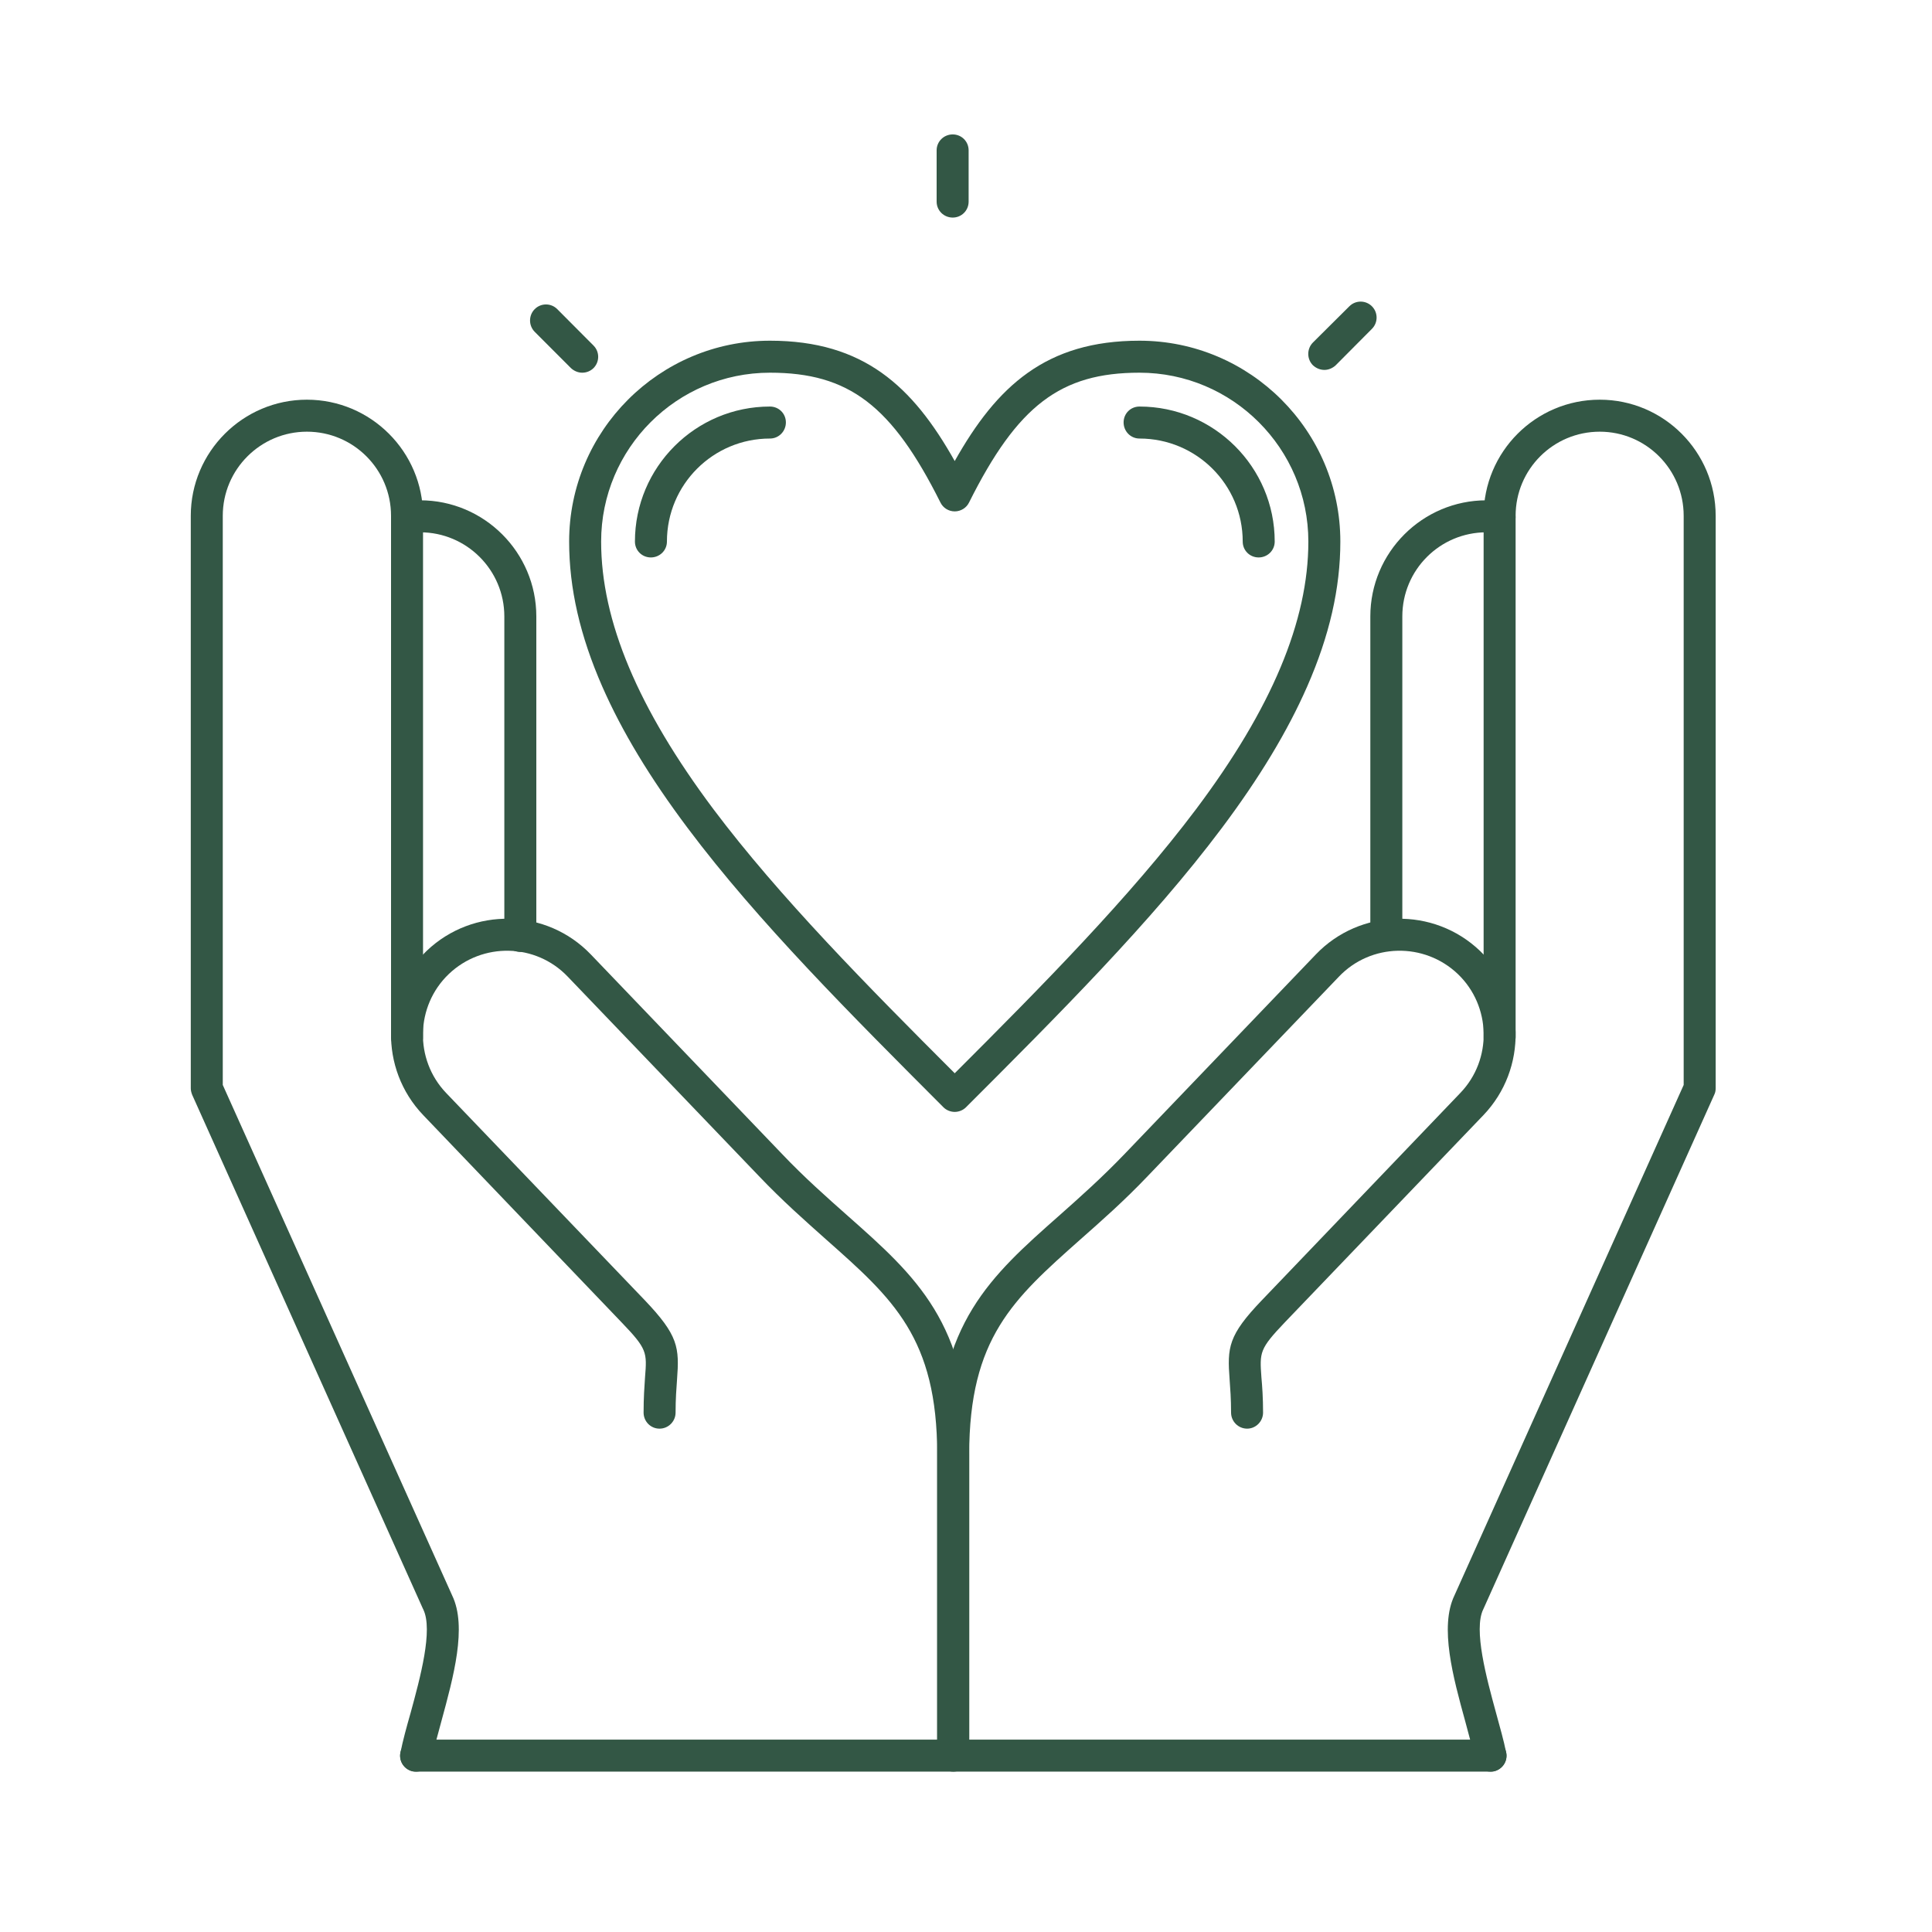 <svg version="1.0" preserveAspectRatio="xMidYMid meet" height="50" viewBox="0 0 37.5 37.5" zoomAndPan="magnify" width="50" xmlns:xlink="http://www.w3.org/1999/xlink" xmlns="http://www.w3.org/2000/svg"><defs><clipPath id="7dd44bc73d"><path clip-rule="nonzero" d="M 18 2.609 L 19 2.609 L 19 5 L 18 5 Z M 18 2.609"></path></clipPath><clipPath id="ae71b8faee"><path clip-rule="nonzero" d="M 7 17 L 19 17 L 19 34.434 L 7 34.434 Z M 7 17"></path></clipPath><clipPath id="a8143f71c1"><path clip-rule="nonzero" d="M 3.699 7 L 9 7 L 9 34.434 L 3.699 34.434 Z M 3.699 7"></path></clipPath><clipPath id="822d09d99b"><path clip-rule="nonzero" d="M 18 17 L 30 17 L 30 34.434 L 18 34.434 Z M 18 17"></path></clipPath><clipPath id="72637c39d0"><path clip-rule="nonzero" d="M 28 7 L 33.305 7 L 33.305 34.434 L 28 34.434 Z M 28 7"></path></clipPath></defs><g clip-path="url(#7dd44bc73d)"><path fill-rule="evenodd" fill-opacity="1" d="M 18.492 4.223 C 18.32 4.223 18.18 4.086 18.18 3.914 L 18.18 2.918 C 18.18 2.746 18.32 2.609 18.492 2.609 C 18.664 2.609 18.801 2.746 18.801 2.918 L 18.801 3.914 C 18.801 4.086 18.664 4.223 18.492 4.223 Z M 18.492 4.223" fill="#335745"></path></g><path fill-rule="evenodd" fill-opacity="1" d="M 25.707 7.18 C 25.625 7.18 25.547 7.148 25.484 7.09 C 25.363 6.969 25.363 6.77 25.484 6.648 L 26.191 5.945 C 26.312 5.824 26.508 5.824 26.629 5.945 C 26.75 6.066 26.75 6.262 26.629 6.383 L 25.926 7.09 C 25.863 7.148 25.785 7.18 25.707 7.18 Z M 25.707 7.18" fill="#335745"></path><path fill-rule="evenodd" fill-opacity="1" d="M 11.301 7.234 C 11.223 7.234 11.145 7.203 11.082 7.145 L 10.379 6.441 C 10.258 6.32 10.258 6.121 10.379 6 C 10.5 5.879 10.695 5.879 10.816 6 L 11.52 6.707 C 11.641 6.828 11.641 7.023 11.52 7.145 C 11.461 7.203 11.383 7.234 11.301 7.234 Z M 11.301 7.234" fill="#335745"></path><path fill-rule="evenodd" fill-opacity="1" d="M 18.531 21.582 C 18.453 21.582 18.371 21.551 18.312 21.492 C 16.543 19.719 14.711 17.891 13.352 16.078 C 12.613 15.094 12.07 14.191 11.691 13.328 C 11.258 12.34 11.047 11.418 11.047 10.512 C 11.047 8.363 12.797 6.613 14.945 6.613 C 16.762 6.613 17.715 7.496 18.531 8.949 C 19.348 7.496 20.301 6.613 22.117 6.613 C 24.266 6.613 26.016 8.363 26.016 10.512 C 26.016 11.418 25.805 12.34 25.371 13.328 C 24.992 14.191 24.449 15.094 23.711 16.078 C 22.352 17.891 20.523 19.719 18.75 21.492 C 18.691 21.551 18.609 21.582 18.531 21.582 Z M 14.945 7.234 C 13.137 7.234 11.668 8.703 11.668 10.512 C 11.668 12.051 12.383 13.75 13.848 15.707 C 15.125 17.406 16.844 19.145 18.531 20.832 C 20.219 19.145 21.938 17.406 23.215 15.707 C 24.684 13.75 25.395 12.051 25.395 10.512 C 25.395 8.707 23.926 7.234 22.117 7.234 C 20.586 7.234 19.75 7.871 18.809 9.754 C 18.758 9.859 18.648 9.926 18.531 9.926 C 18.414 9.926 18.305 9.859 18.254 9.754 C 17.312 7.871 16.477 7.234 14.945 7.234 Z M 14.945 7.234" fill="#335745"></path><path fill-rule="evenodd" fill-opacity="1" d="M 24.43 10.82 C 24.258 10.82 24.121 10.684 24.121 10.512 C 24.121 9.406 23.223 8.512 22.117 8.512 C 21.945 8.512 21.809 8.371 21.809 8.199 C 21.809 8.027 21.945 7.891 22.117 7.891 C 23.562 7.891 24.742 9.066 24.742 10.512 C 24.742 10.684 24.602 10.82 24.43 10.82 Z M 12.633 10.82 C 12.461 10.82 12.324 10.684 12.324 10.512 C 12.324 9.066 13.5 7.891 14.945 7.891 C 15.117 7.891 15.254 8.027 15.254 8.199 C 15.254 8.371 15.117 8.512 14.945 8.512 C 13.84 8.512 12.945 9.406 12.945 10.512 C 12.945 10.684 12.805 10.82 12.633 10.82 Z M 12.633 10.82" fill="#335745"></path><path fill-rule="evenodd" fill-opacity="1" d="M 10.098 18.477 C 9.926 18.477 9.789 18.336 9.789 18.164 L 9.789 11.965 C 9.789 11.062 9.055 10.332 8.156 10.332 C 8.086 10.332 8.012 10.336 7.941 10.344 C 7.773 10.367 7.617 10.25 7.594 10.078 C 7.57 9.91 7.691 9.754 7.859 9.73 C 7.957 9.719 8.059 9.711 8.156 9.711 C 9.398 9.711 10.41 10.723 10.41 11.965 L 10.41 18.164 C 10.41 18.336 10.27 18.477 10.098 18.477 Z M 10.098 18.477" fill="#335745"></path><g clip-path="url(#ae71b8faee)"><path fill-rule="evenodd" fill-opacity="1" d="M 18.504 34.387 L 8.078 34.387 C 7.906 34.387 7.766 34.25 7.766 34.078 C 7.766 33.906 7.906 33.766 8.078 33.766 L 18.191 33.766 L 18.191 28.234 C 18.191 25.969 17.336 25.211 16.039 24.062 C 15.641 23.707 15.188 23.309 14.727 22.824 L 11.02 18.957 C 10.398 18.305 9.363 18.285 8.711 18.906 C 8.062 19.527 8.039 20.566 8.66 21.215 L 12.512 25.234 C 13.168 25.922 13.188 26.152 13.141 26.781 C 13.129 26.945 13.113 27.152 13.113 27.418 C 13.113 27.59 12.973 27.73 12.801 27.73 C 12.629 27.73 12.492 27.59 12.492 27.418 C 12.492 27.129 12.508 26.91 12.52 26.734 C 12.559 26.246 12.562 26.184 12.062 25.664 L 8.215 21.645 C 7.355 20.746 7.387 19.316 8.281 18.457 C 9.18 17.598 10.609 17.629 11.469 18.527 L 15.176 22.395 C 15.617 22.859 16.043 23.234 16.453 23.598 C 17.773 24.766 18.812 25.688 18.812 28.234 L 18.812 34.078 C 18.812 34.25 18.676 34.387 18.504 34.387 Z M 18.504 34.387" fill="#335745"></path></g><g clip-path="url(#a8143f71c1)"><path fill-rule="evenodd" fill-opacity="1" d="M 8.078 34.387 C 8.055 34.387 8.035 34.387 8.012 34.383 C 7.844 34.348 7.738 34.18 7.773 34.016 C 7.82 33.781 7.891 33.523 7.969 33.25 C 8.156 32.566 8.41 31.633 8.215 31.238 C 8.215 31.234 8.215 31.23 8.211 31.23 L 3.73 21.25 C 3.715 21.211 3.703 21.168 3.703 21.125 L 3.703 10.012 C 3.703 8.77 4.715 7.758 5.957 7.758 C 7.199 7.758 8.211 8.77 8.211 10.012 L 8.211 20.129 C 8.211 20.297 8.07 20.438 7.902 20.438 C 7.73 20.438 7.59 20.297 7.59 20.129 L 7.59 10.012 C 7.59 9.109 6.859 8.379 5.957 8.379 C 5.059 8.379 4.324 9.109 4.324 10.012 L 4.324 21.059 L 8.777 30.969 C 9.07 31.578 8.801 32.551 8.566 33.414 C 8.492 33.68 8.426 33.93 8.379 34.141 C 8.352 34.289 8.223 34.387 8.078 34.387 Z M 8.078 34.387" fill="#335745"></path></g><path fill-rule="evenodd" fill-opacity="1" d="M 26.906 18.465 C 26.738 18.465 26.598 18.328 26.598 18.156 L 26.598 11.965 C 26.598 10.723 27.609 9.711 28.852 9.711 C 28.949 9.711 29.051 9.719 29.148 9.73 C 29.316 9.754 29.438 9.91 29.414 10.078 C 29.391 10.25 29.234 10.367 29.066 10.344 C 28.996 10.336 28.922 10.332 28.852 10.332 C 27.949 10.332 27.219 11.062 27.219 11.965 L 27.219 18.156 C 27.219 18.328 27.078 18.465 26.906 18.465 Z M 26.906 18.465" fill="#335745"></path><g clip-path="url(#822d09d99b)"><path fill-rule="evenodd" fill-opacity="1" d="M 28.93 34.387 L 18.504 34.387 C 18.332 34.387 18.191 34.25 18.191 34.078 L 18.191 28.234 C 18.191 25.688 19.234 24.766 20.555 23.598 C 20.965 23.234 21.387 22.859 21.832 22.395 L 25.539 18.527 C 26.398 17.629 27.828 17.598 28.727 18.457 C 29.621 19.316 29.652 20.746 28.793 21.645 L 24.941 25.664 C 24.445 26.184 24.449 26.246 24.484 26.734 C 24.5 26.91 24.516 27.129 24.516 27.418 C 24.516 27.59 24.375 27.73 24.207 27.73 C 24.035 27.73 23.895 27.59 23.895 27.418 C 23.895 27.152 23.879 26.945 23.867 26.781 C 23.82 26.152 23.836 25.922 24.496 25.234 L 28.344 21.215 C 28.969 20.566 28.945 19.527 28.297 18.906 C 27.645 18.285 26.609 18.305 25.988 18.957 L 22.281 22.824 C 21.82 23.309 21.367 23.707 20.965 24.062 C 19.672 25.211 18.812 25.969 18.812 28.234 L 18.812 33.766 L 28.93 33.766 C 29.102 33.766 29.242 33.906 29.242 34.078 C 29.242 34.25 29.102 34.387 28.93 34.387 Z M 28.93 34.387" fill="#335745"></path></g><g clip-path="url(#72637c39d0)"><path fill-rule="evenodd" fill-opacity="1" d="M 28.93 34.387 C 28.785 34.387 28.656 34.285 28.625 34.141 C 28.582 33.93 28.512 33.68 28.441 33.414 C 28.203 32.551 27.938 31.578 28.23 30.969 L 32.68 21.059 L 32.68 10.012 C 32.68 9.109 31.949 8.379 31.051 8.379 C 30.148 8.379 29.418 9.109 29.418 10.012 L 29.418 20.129 C 29.418 20.297 29.277 20.438 29.105 20.438 C 28.934 20.438 28.797 20.297 28.797 20.129 L 28.797 10.012 C 28.797 8.77 29.805 7.758 31.051 7.758 C 32.293 7.758 33.301 8.77 33.301 10.012 L 33.301 21.125 C 33.301 21.168 33.293 21.211 33.273 21.25 L 28.793 31.23 C 28.793 31.23 28.793 31.234 28.789 31.238 C 28.598 31.633 28.852 32.566 29.039 33.25 C 29.113 33.523 29.188 33.781 29.234 34.016 C 29.27 34.18 29.16 34.348 28.992 34.383 C 28.973 34.387 28.949 34.387 28.93 34.387 Z M 28.93 34.387" fill="#335745"></path></g></svg>